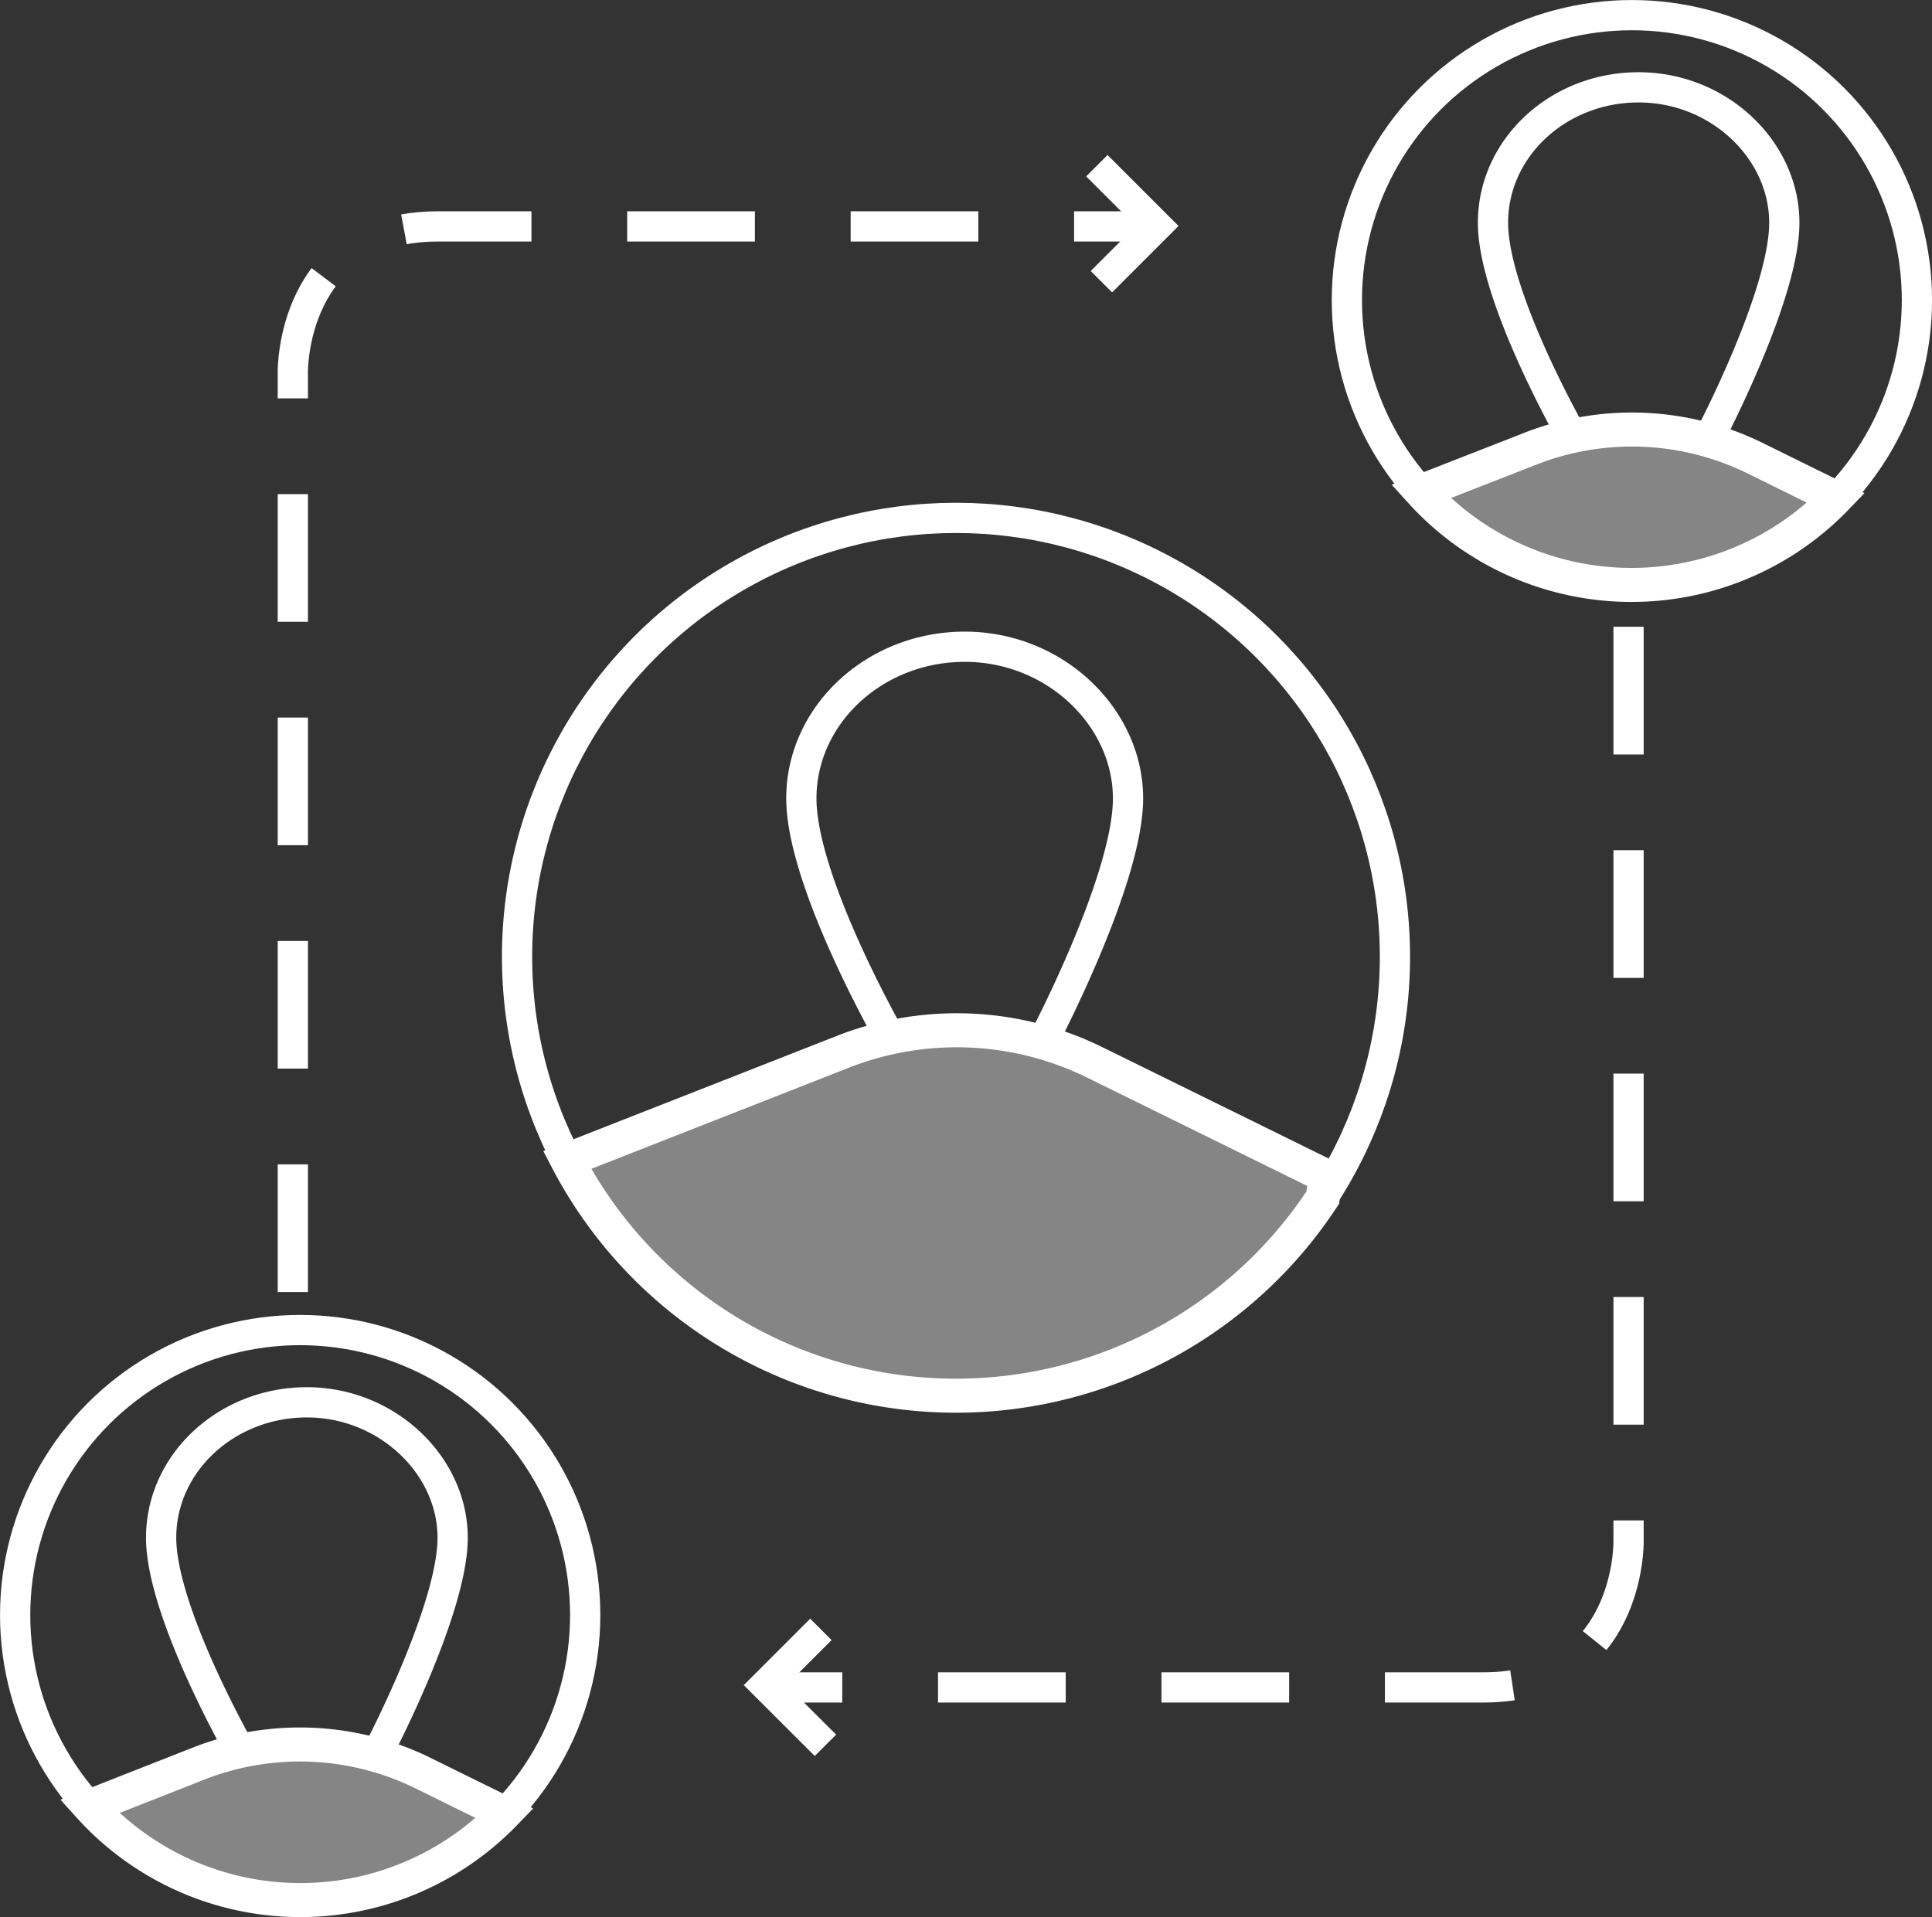 <svg id="Icons_White_RGB" xmlns="http://www.w3.org/2000/svg" viewBox="0 0 294.59 292.36"><rect x="0" y="0" width="294.59" height="292.36" fill="#333333" stroke="none"/><defs><style>.cls-1,.cls-3{fill:none;stroke-width:4.61px;}.cls-1,.cls-2,.cls-3{stroke:#fff;stroke-miterlimit:10;}.cls-2{fill:#fff;fill-opacity:0.4;stroke-width:5.19px;}.cls-3{stroke-dasharray:19.47 14.6;}</style></defs><title>Icons-White_ic_referral</title><circle class="cls-1" cx="248.83" cy="45.77" r="43.46"/><path class="cls-2" d="M270,73.85a42.55,42.55,0,0,0-33.79-1.66L219,78.92a43.34,43.34,0,0,0,63.31,1Z" transform="translate(-2.35 -3.96)"/><path class="cls-1" d="M260.72,70.57h2.33S274.42,49,274.42,37.93s-9.95-20.65-22.22-20.65S230,26.53,230,37.93c0,10.93,11.16,30.86,12.1,32.52A42.52,42.52,0,0,1,260.72,70.57Z" transform="translate(-2.35 -3.96)"/><circle class="cls-1" cx="45.77" cy="246.3" r="43.46"/><path class="cls-2" d="M66.89,274.39a42.51,42.51,0,0,0-33.79-1.66L16,279.46a43.34,43.34,0,0,0,63.31,1.05Z" transform="translate(-2.35 -3.96)"/><path class="cls-1" d="M57.65,271.11H60s11.37-21.6,11.37-32.64-10-20.65-22.23-20.65-22.22,9.24-22.22,20.65c0,10.93,11.16,30.86,12.1,32.52A42.48,42.48,0,0,1,57.65,271.11Z" transform="translate(-2.35 -3.96)"/><circle class="cls-1" cx="145.77" cy="145.91" r="66.93"/><path class="cls-2" d="M169.32,166a47.63,47.63,0,0,0-37.85-1.87L88.83,180.87a66.87,66.87,0,0,0,115.22,5.72l.46-3.27Z" transform="translate(-2.35 -3.96)"/><path class="cls-1" d="M159,162.28h2.62s12.73-24.19,12.73-36.56-11.14-23.13-24.89-23.13S124.54,113,124.54,125.72c0,12.25,12.5,34.56,13.55,36.42A47.76,47.76,0,0,1,159,162.28Z" transform="translate(-2.35 -3.96)"/><path class="cls-3" d="M47,201V60.61s-.24-22.12,22.12-22.12H176.07" transform="translate(-2.35 -3.96)"/><polyline class="cls-1" points="167.25 25.27 176.44 34.46 167.94 42.96"/><path class="cls-3" d="M250.67,99.55V239.18s.23,22.12-22.12,22.12H121.62" transform="translate(-2.35 -3.96)"/><polyline class="cls-1" points="125.86 266.17 116.67 256.99 125.17 248.49"/></svg>